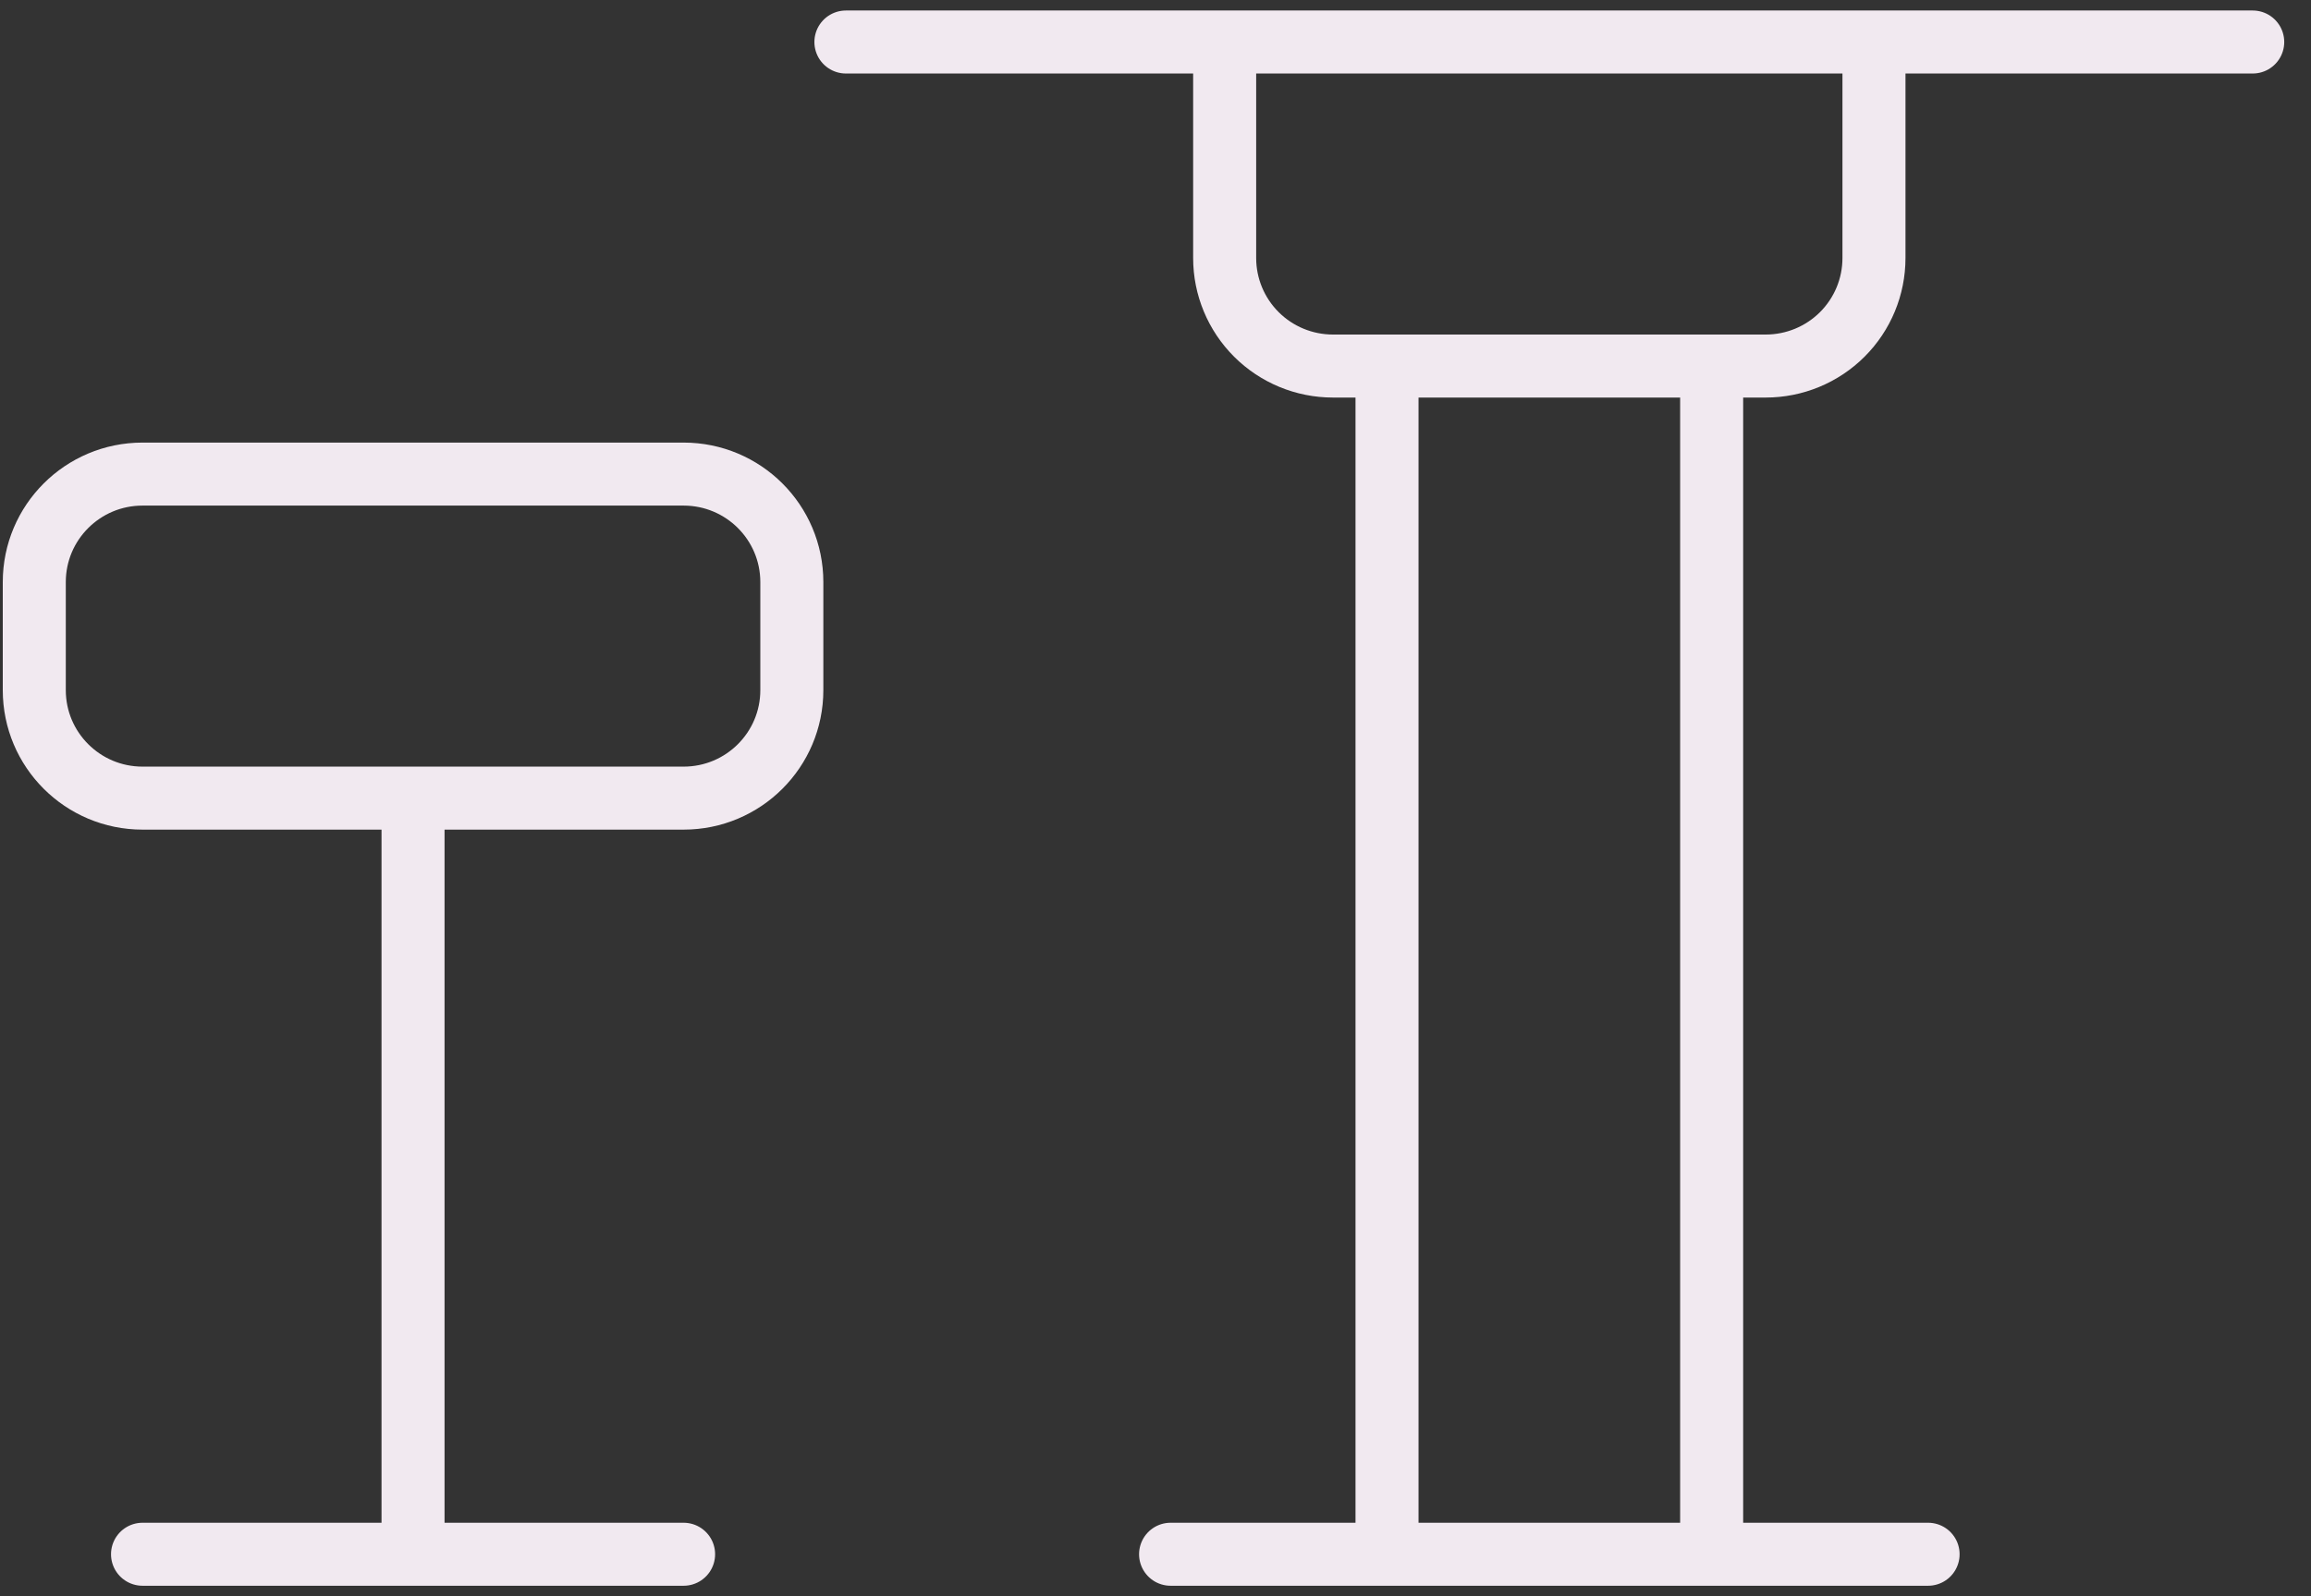 <svg width="55" height="38" viewBox="0 0 55 38" fill="none" xmlns="http://www.w3.org/2000/svg">
<rect x="0" y="0" width="55" height="38" fill="#333333" stroke="none"/>
<path id="Vector" d="M53.613 1H20.132M45.887 37H27.859M3.392 37H16.269M9.83 37V19M40.736 8.714V37M33.01 37V8.714M29.146 1H44.599V6.143C44.599 6.825 44.328 7.479 43.845 7.961C43.362 8.443 42.707 8.714 42.024 8.714H31.722C31.039 8.714 30.384 8.443 29.901 7.961C29.418 7.479 29.146 6.825 29.146 6.143V1ZM3.392 11.286H16.269C17.692 11.286 18.845 12.437 18.845 13.857V16.429C18.845 17.849 17.692 19 16.269 19H3.392C1.969 19 0.816 17.849 0.816 16.429V13.857C0.816 12.437 1.969 11.286 3.392 11.286Z" stroke="#F1E9F0" stroke-width="1.5" stroke-linecap="round" stroke-linejoin="round"/>
</svg>
